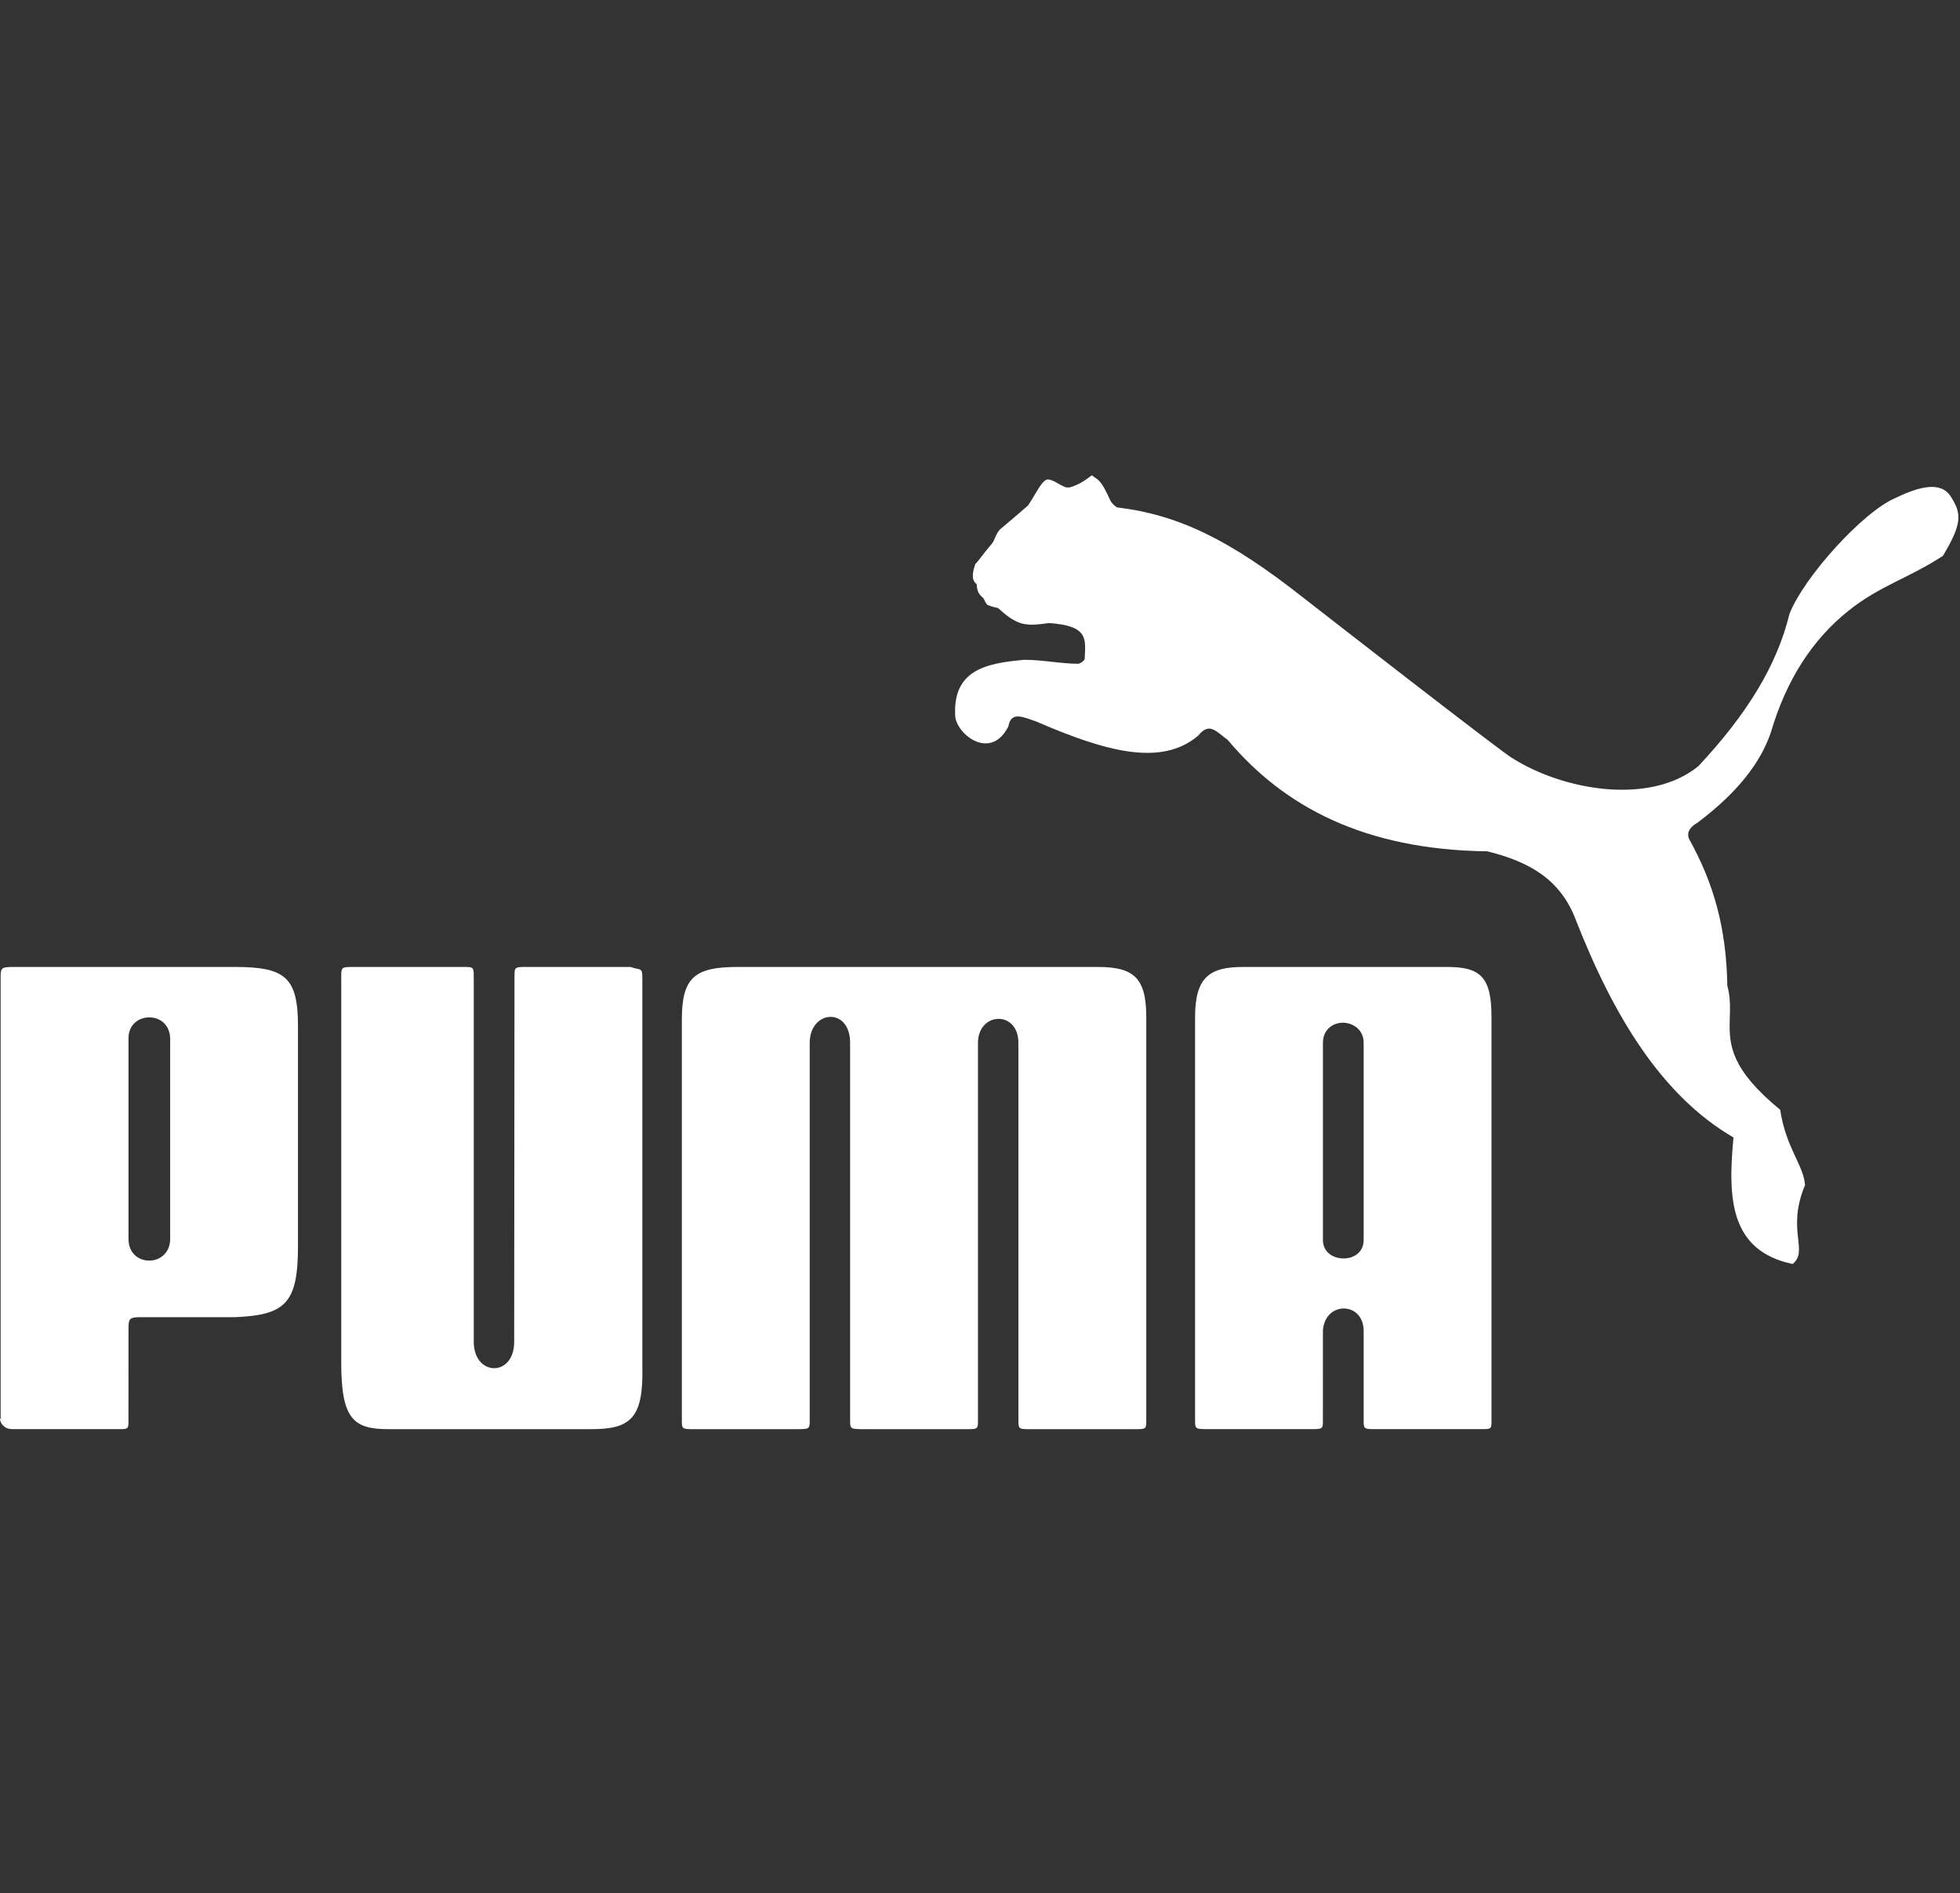 <svg width="59" height="57" viewBox="0 0 59 57" fill="none" xmlns="http://www.w3.org/2000/svg">
<rect x="0" y="0" width="59" height="57" fill="#333333" stroke="none"/>
<g clip-path="url(#clip0_4001_16220)">
<path fill-rule="evenodd" clip-rule="evenodd" d="M14.022 29.113C14.261 29.116 14.261 29.142 14.261 29.433V40.397C14.261 41.445 15.478 41.473 15.478 40.397L15.487 29.433C15.487 29.113 15.487 29.113 15.835 29.113H18.98C19.27 29.217 19.336 29.113 19.336 29.433V41.138C19.373 42.71 18.98 43.029 17.791 43.029H11.704C10.656 43.029 10.272 42.748 10.272 41.035L10.272 29.359C10.274 29.113 10.304 29.113 10.656 29.113L14.022 29.113ZM33.044 29.113C34.121 29.113 34.505 29.433 34.505 30.621L34.505 42.817C34.502 43.029 34.474 43.029 34.157 43.029H31.04C30.656 43.029 30.656 43.029 30.656 42.747V31.399C30.656 30.407 29.439 30.462 29.439 31.399L29.439 42.817C29.436 43.029 29.407 43.029 29.083 43.029H26.049C25.59 43.029 25.59 43.029 25.59 42.747V31.399C25.59 30.304 24.374 30.407 24.374 31.399V42.747C24.374 43.029 24.374 43.029 23.952 43.029H20.909C20.525 43.029 20.525 43.029 20.525 42.747V30.696C20.525 29.433 20.909 29.113 22.202 29.113H33.044ZM7.079 29.113C8.595 29.113 8.97 29.433 8.97 30.902V37.514C8.97 39.236 8.595 39.592 7.079 39.657H4.224C3.868 39.657 3.868 39.715 3.868 40.079L3.867 42.824C3.864 43.028 3.837 43.028 3.557 43.028H0.374C0.094 43.028 0.009 42.813 0 42.739V42.728C0.009 42.72 0.009 42.71 0.019 42.72L0.019 29.394C0.022 29.113 0.056 29.113 0.506 29.113H7.079ZM43.568 29.113C44.58 29.113 44.897 29.433 44.897 30.621L44.897 42.824C44.894 43.028 44.867 43.028 44.589 43.028L41.338 43.028C41.049 43.026 41.049 43.003 41.049 42.748V40.079C41.049 39.612 40.74 39.385 40.431 39.396C40.142 39.406 39.861 39.619 39.823 40.042L39.822 42.818C39.819 43.028 39.788 43.028 39.44 43.028L36.299 43.028C35.974 43.026 35.974 43.005 35.974 42.748V30.631C35.974 29.433 36.396 29.113 37.417 29.113H43.568ZM32.866 14.31C33.072 14.47 33.127 14.415 33.419 15.059C33.446 15.126 33.531 15.219 33.624 15.276C35.488 15.5 37.032 16.258 39.252 18.011C39.252 18.011 40.518 18.998 41.914 20.078L42.358 20.422C43.917 21.627 45.487 22.832 45.535 22.832C47.043 23.787 49.654 24.264 51.125 23.067C52.586 21.502 53.484 20.05 53.869 18.478C54.298 17.381 56.069 15.415 57.053 14.995C57.809 14.629 58.438 14.489 58.728 14.958C59.017 15.425 59.112 15.706 58.484 16.736C57.473 17.401 56.583 17.635 55.647 18.385C54.543 19.265 53.764 20.491 53.306 22.054C53.006 22.935 52.332 23.843 51.097 24.77C50.9 24.883 50.758 25.042 50.843 25.256C51.582 26.585 51.967 27.927 51.996 29.676C52.07 29.947 52.08 30.194 52.076 30.435L52.068 30.744C52.05 31.462 52.103 32.195 53.587 33.413C53.764 34.573 54.289 35.071 54.336 35.678C53.764 37.046 54.458 37.653 53.961 38.057C52.08 37.653 52.004 36.108 52.182 34.247C50.038 33.001 48.577 30.621 47.426 27.673C46.958 26.456 46.012 25.941 44.776 25.632C41.059 25.584 38.643 24.284 36.958 22.278C36.612 22.026 36.405 21.726 36.068 22.149C34.955 23.093 33.278 22.626 31.181 21.718C30.834 21.606 30.431 21.39 30.356 21.867C29.832 22.908 28.831 22.138 28.756 21.587C28.661 20.173 29.673 19.967 30.843 19.865C31.378 19.865 31.939 19.985 32.472 19.985L32.55 19.946C32.581 19.929 32.605 19.91 32.65 19.854C32.678 19.244 32.781 18.842 31.583 18.759C30.89 18.852 30.646 18.862 30.047 18.309C29.935 18.282 29.841 18.262 29.728 18.215C29.664 18.15 29.655 18.112 29.608 18.018C29.552 17.953 29.401 17.879 29.401 17.587C29.232 17.466 29.27 17.233 29.364 16.969C29.401 16.969 29.645 16.604 29.851 16.38C29.954 16.258 29.973 16.053 30.123 15.921C30.516 15.595 30.946 15.219 30.946 15.219C31.199 14.845 31.349 14.47 31.536 14.433C31.696 14.441 31.855 14.573 32.005 14.638C32.07 14.676 32.089 14.676 32.201 14.676C32.445 14.602 32.623 14.498 32.866 14.31ZM4.494 30.631C4.176 30.631 3.868 30.848 3.868 31.259V37.297C3.868 37.739 4.176 37.954 4.494 37.954C4.794 37.954 5.103 37.748 5.122 37.335V31.286C5.122 30.848 4.813 30.631 4.494 30.631ZM40.431 30.791C40.132 30.791 39.823 30.987 39.823 31.4V37.335C39.823 37.7 40.132 37.888 40.431 37.888C40.74 37.897 41.049 37.711 41.049 37.335V31.4C41.049 31.006 40.74 30.8 40.431 30.791Z" fill="white"/>
</g>
<defs>
<clipPath id="clip0_4001_16220">
<rect width="59" height="56" fill="white" transform="translate(0 0.5)"/>
</clipPath>
</defs>
</svg>
